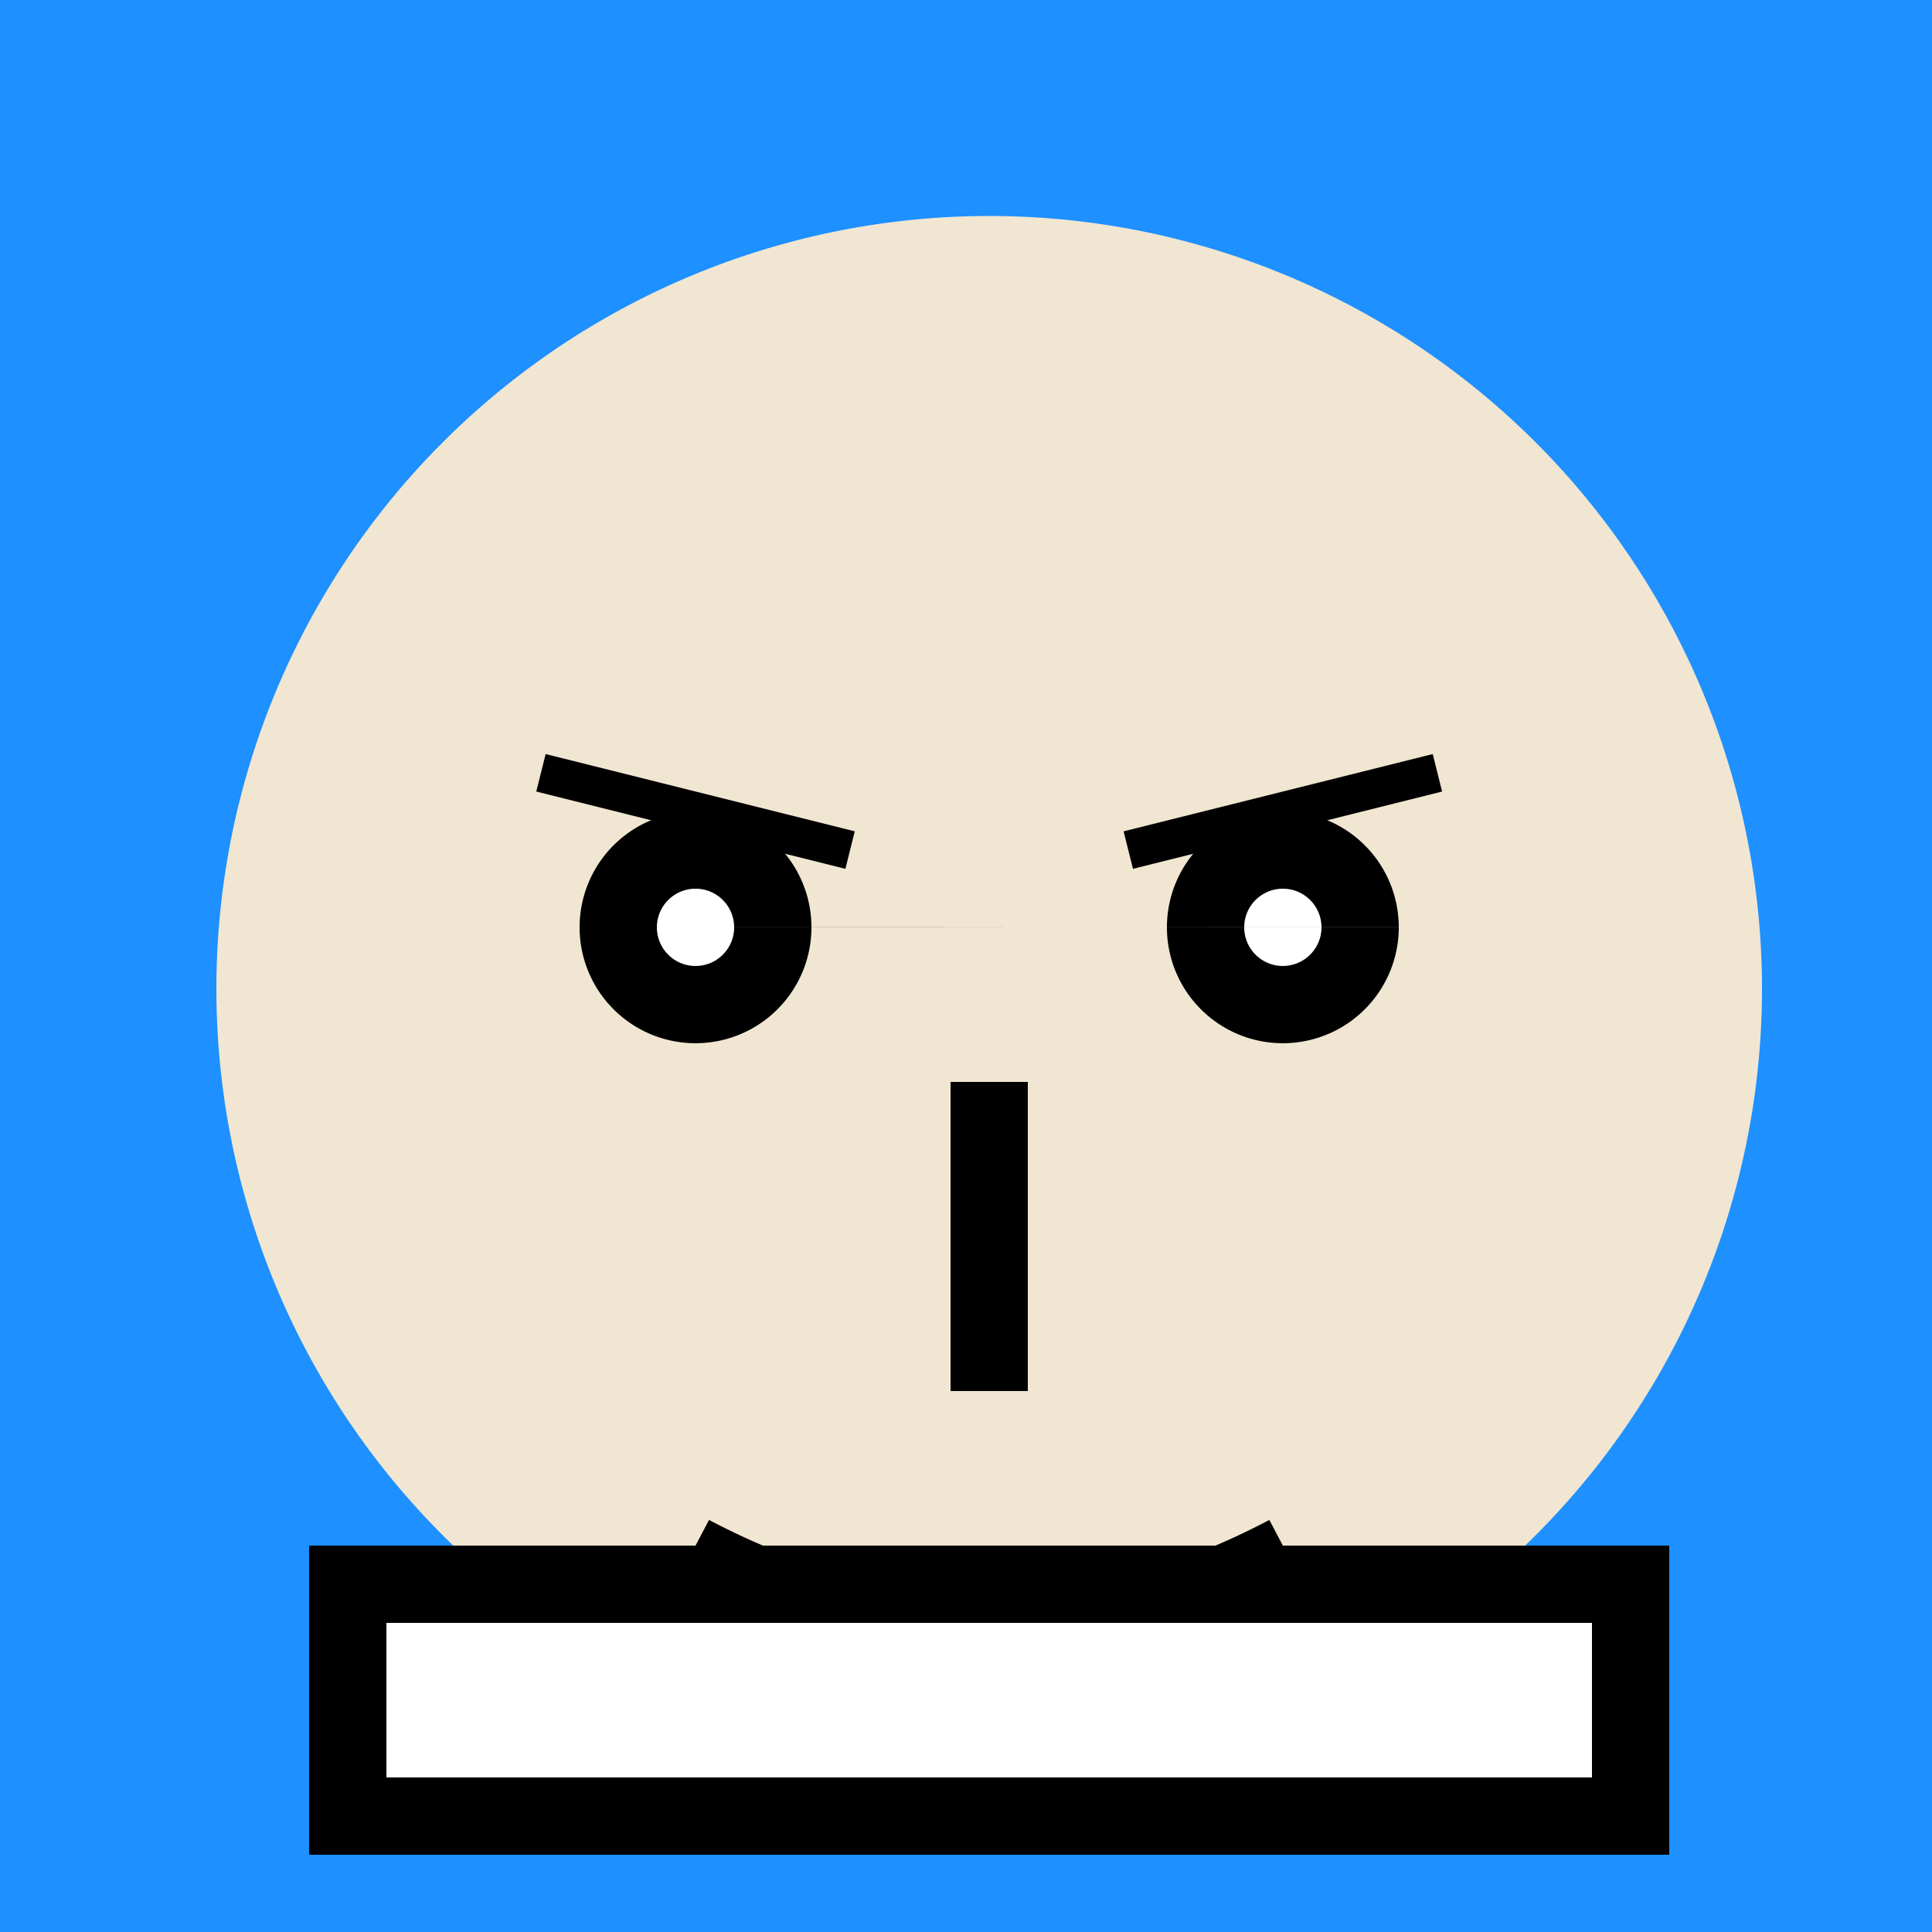 <!--

Generated by DrawGPT.
Free, open source, AI generated images in SVG, PNG, and HTML Canvas format.
https://drawgpt.ai

Created: 2023-09-26T04:47:59.461Z
Link: https://drawgpt.ai/prompt/24763/

-->
<svg xmlns="http://www.w3.org/2000/svg" xmlns:xlink="http://www.w3.org/1999/xlink" width="500" height="500"><defs/><g><rect fill="#1e90ff" stroke="none" x="0" y="0" width="512" height="512"/><path fill="#f0e6d2" stroke="none" paint-order="stroke fill markers" d=" M 456 256 A 200 200 0 1 1 456 255.8"/><path fill="#000" stroke="none" paint-order="stroke fill markers" d=" M 210 240 A 30 30 0 1 1 210 239.97 L 362 240 A 30 30 0 1 1 362 239.97"/><path fill="#fff" stroke="none" paint-order="stroke fill markers" d=" M 190 240 A 10 10 0 1 1 190 239.99 L 342 240 A 10 10 0 1 1 342 239.99"/><path fill="none" stroke="#000000" paint-order="fill stroke markers" d=" M 140 200 L 220 220 M 292 220 L 372 200" stroke-miterlimit="10" stroke-width="10" stroke-dasharray=""/><path fill="none" stroke="#000" paint-order="fill stroke markers" d=" M 256 280 L 256 360" stroke-miterlimit="10" stroke-width="20" stroke-dasharray=""/><path fill="none" stroke="#000" paint-order="fill stroke markers" d=" M 180 400 Q 256 440 332 400" stroke-miterlimit="10" stroke-width="15" stroke-dasharray=""/><rect fill="#000" stroke="none" x="80" y="400" width="352" height="80"/><rect fill="#fff" stroke="none" x="100" y="420" width="312" height="40"/></g></svg>
